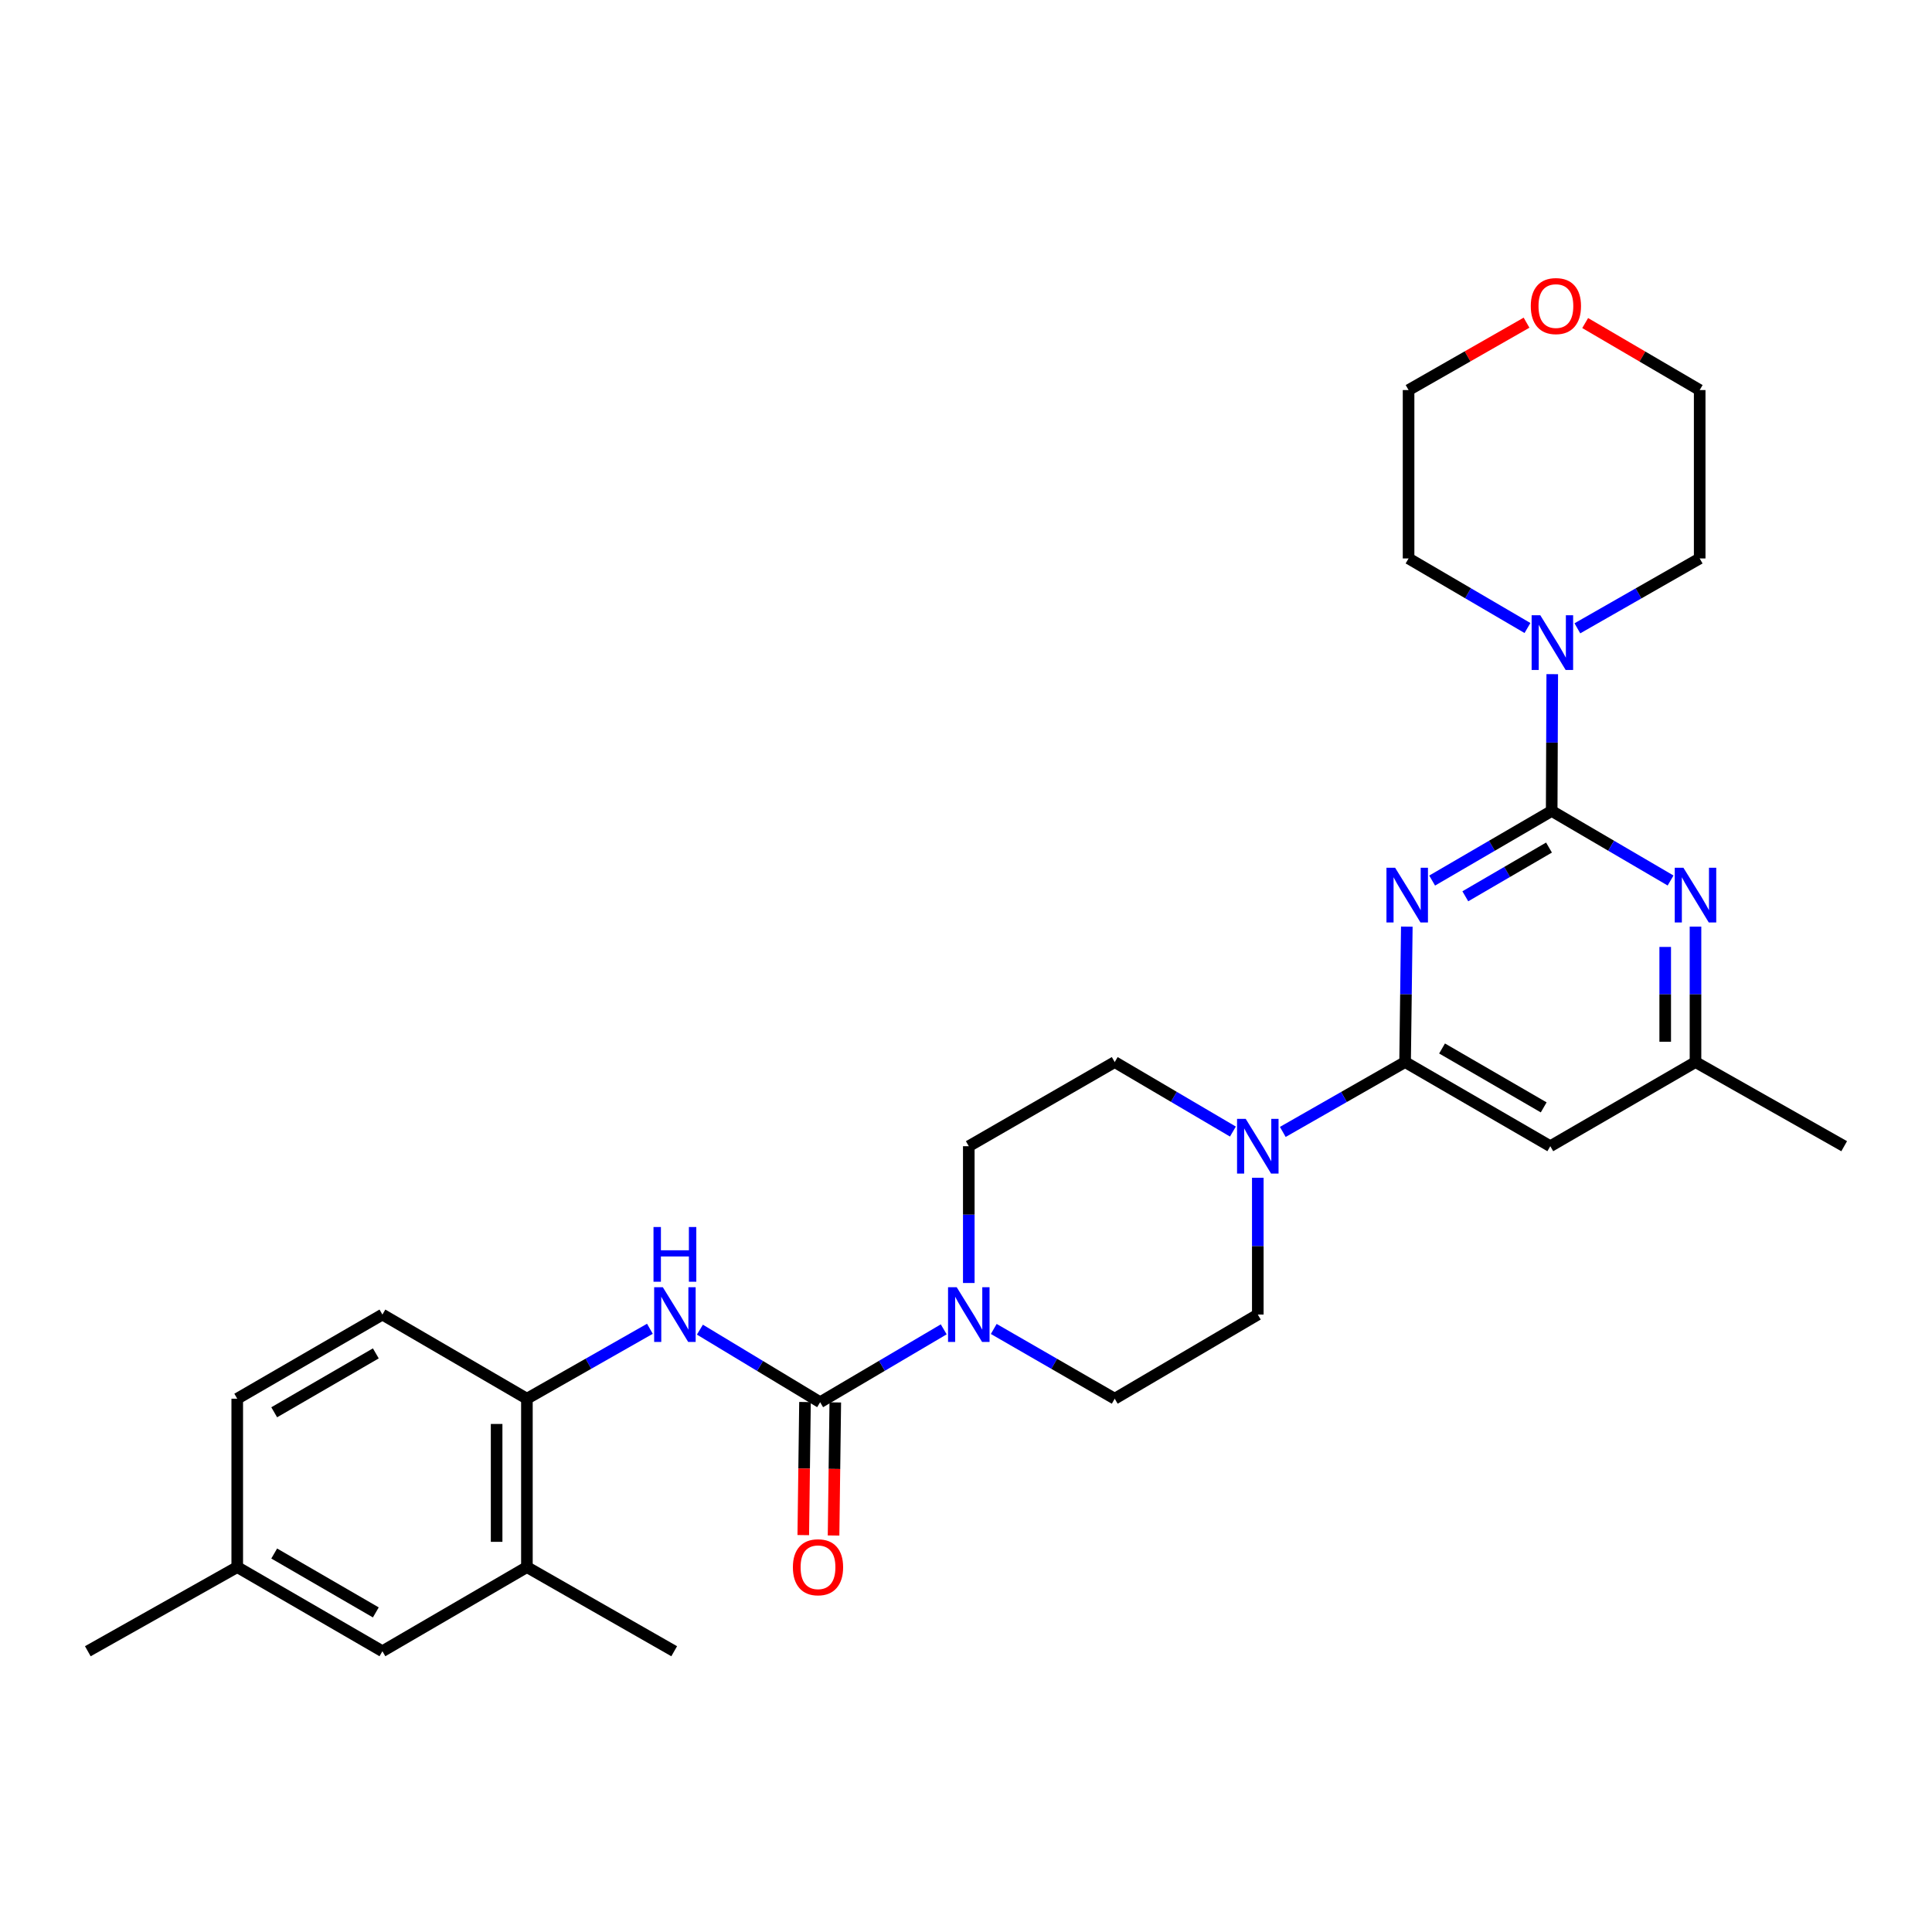 <?xml version='1.0' encoding='iso-8859-1'?>
<svg version='1.1' baseProfile='full'
              xmlns='http://www.w3.org/2000/svg'
                      xmlns:rdkit='http://www.rdkit.org/xml'
                      xmlns:xlink='http://www.w3.org/1999/xlink'
                  xml:space='preserve'
width='1000px' height='1000px' viewBox='0 0 1000 1000'>
<!-- END OF HEADER -->
<rect style='opacity:1.0;fill:#FFFFFF;stroke:none' width='1000' height='1000' x='0' y='0'> </rect>
<path class='bond-0' d='M 741.274,455.781 L 772.213,437.762' style='fill:none;fill-rule:evenodd;stroke:#0000FF;stroke-width:6px;stroke-linecap:butt;stroke-linejoin:miter;stroke-opacity:1' />
<path class='bond-0' d='M 772.213,437.762 L 803.152,419.744' style='fill:none;fill-rule:evenodd;stroke:#000000;stroke-width:6px;stroke-linecap:butt;stroke-linejoin:miter;stroke-opacity:1' />
<path class='bond-0' d='M 758.444,463.922 L 780.102,451.308' style='fill:none;fill-rule:evenodd;stroke:#0000FF;stroke-width:6px;stroke-linecap:butt;stroke-linejoin:miter;stroke-opacity:1' />
<path class='bond-0' d='M 780.102,451.308 L 801.759,438.695' style='fill:none;fill-rule:evenodd;stroke:#000000;stroke-width:6px;stroke-linecap:butt;stroke-linejoin:miter;stroke-opacity:1' />
<path class='bond-1' d='M 728.163,479.617 L 727.718,514.67' style='fill:none;fill-rule:evenodd;stroke:#0000FF;stroke-width:6px;stroke-linecap:butt;stroke-linejoin:miter;stroke-opacity:1' />
<path class='bond-1' d='M 727.718,514.67 L 727.273,549.722' style='fill:none;fill-rule:evenodd;stroke:#000000;stroke-width:6px;stroke-linecap:butt;stroke-linejoin:miter;stroke-opacity:1' />
<path class='bond-4' d='M 803.152,419.744 L 833.921,437.747' style='fill:none;fill-rule:evenodd;stroke:#000000;stroke-width:6px;stroke-linecap:butt;stroke-linejoin:miter;stroke-opacity:1' />
<path class='bond-4' d='M 833.921,437.747 L 864.69,455.751' style='fill:none;fill-rule:evenodd;stroke:#0000FF;stroke-width:6px;stroke-linecap:butt;stroke-linejoin:miter;stroke-opacity:1' />
<path class='bond-7' d='M 803.152,419.744 L 803.297,384.343' style='fill:none;fill-rule:evenodd;stroke:#000000;stroke-width:6px;stroke-linecap:butt;stroke-linejoin:miter;stroke-opacity:1' />
<path class='bond-7' d='M 803.297,384.343 L 803.442,348.942' style='fill:none;fill-rule:evenodd;stroke:#0000FF;stroke-width:6px;stroke-linecap:butt;stroke-linejoin:miter;stroke-opacity:1' />
<path class='bond-5' d='M 727.273,549.722 L 695.622,567.804' style='fill:none;fill-rule:evenodd;stroke:#000000;stroke-width:6px;stroke-linecap:butt;stroke-linejoin:miter;stroke-opacity:1' />
<path class='bond-5' d='M 695.622,567.804 L 663.971,585.885' style='fill:none;fill-rule:evenodd;stroke:#0000FF;stroke-width:6px;stroke-linecap:butt;stroke-linejoin:miter;stroke-opacity:1' />
<path class='bond-8' d='M 727.273,549.722 L 802.429,593.275' style='fill:none;fill-rule:evenodd;stroke:#000000;stroke-width:6px;stroke-linecap:butt;stroke-linejoin:miter;stroke-opacity:1' />
<path class='bond-8' d='M 746.406,542.692 L 799.016,573.179' style='fill:none;fill-rule:evenodd;stroke:#000000;stroke-width:6px;stroke-linecap:butt;stroke-linejoin:miter;stroke-opacity:1' />
<path class='bond-2' d='M 424.504,725.787 L 456.488,706.926' style='fill:none;fill-rule:evenodd;stroke:#000000;stroke-width:6px;stroke-linecap:butt;stroke-linejoin:miter;stroke-opacity:1' />
<path class='bond-2' d='M 456.488,706.926 L 488.473,688.065' style='fill:none;fill-rule:evenodd;stroke:#0000FF;stroke-width:6px;stroke-linecap:butt;stroke-linejoin:miter;stroke-opacity:1' />
<path class='bond-6' d='M 424.504,725.787 L 393.384,707.004' style='fill:none;fill-rule:evenodd;stroke:#000000;stroke-width:6px;stroke-linecap:butt;stroke-linejoin:miter;stroke-opacity:1' />
<path class='bond-6' d='M 393.384,707.004 L 362.265,688.222' style='fill:none;fill-rule:evenodd;stroke:#0000FF;stroke-width:6px;stroke-linecap:butt;stroke-linejoin:miter;stroke-opacity:1' />
<path class='bond-12' d='M 416.666,725.686 L 416.22,760.127' style='fill:none;fill-rule:evenodd;stroke:#000000;stroke-width:6px;stroke-linecap:butt;stroke-linejoin:miter;stroke-opacity:1' />
<path class='bond-12' d='M 416.22,760.127 L 415.774,794.569' style='fill:none;fill-rule:evenodd;stroke:#FF0000;stroke-width:6px;stroke-linecap:butt;stroke-linejoin:miter;stroke-opacity:1' />
<path class='bond-12' d='M 432.341,725.889 L 431.895,760.331' style='fill:none;fill-rule:evenodd;stroke:#000000;stroke-width:6px;stroke-linecap:butt;stroke-linejoin:miter;stroke-opacity:1' />
<path class='bond-12' d='M 431.895,760.331 L 431.448,794.772' style='fill:none;fill-rule:evenodd;stroke:#FF0000;stroke-width:6px;stroke-linecap:butt;stroke-linejoin:miter;stroke-opacity:1' />
<path class='bond-3' d='M 501.446,664.076 L 501.446,628.675' style='fill:none;fill-rule:evenodd;stroke:#0000FF;stroke-width:6px;stroke-linecap:butt;stroke-linejoin:miter;stroke-opacity:1' />
<path class='bond-3' d='M 501.446,628.675 L 501.446,593.275' style='fill:none;fill-rule:evenodd;stroke:#000000;stroke-width:6px;stroke-linecap:butt;stroke-linejoin:miter;stroke-opacity:1' />
<path class='bond-30' d='M 514.365,687.864 L 545.671,705.916' style='fill:none;fill-rule:evenodd;stroke:#0000FF;stroke-width:6px;stroke-linecap:butt;stroke-linejoin:miter;stroke-opacity:1' />
<path class='bond-30' d='M 545.671,705.916 L 576.977,723.967' style='fill:none;fill-rule:evenodd;stroke:#000000;stroke-width:6px;stroke-linecap:butt;stroke-linejoin:miter;stroke-opacity:1' />
<path class='bond-29' d='M 877.586,479.617 L 877.586,514.669' style='fill:none;fill-rule:evenodd;stroke:#0000FF;stroke-width:6px;stroke-linecap:butt;stroke-linejoin:miter;stroke-opacity:1' />
<path class='bond-29' d='M 877.586,514.669 L 877.586,549.722' style='fill:none;fill-rule:evenodd;stroke:#000000;stroke-width:6px;stroke-linecap:butt;stroke-linejoin:miter;stroke-opacity:1' />
<path class='bond-29' d='M 861.91,490.133 L 861.91,514.669' style='fill:none;fill-rule:evenodd;stroke:#0000FF;stroke-width:6px;stroke-linecap:butt;stroke-linejoin:miter;stroke-opacity:1' />
<path class='bond-29' d='M 861.91,514.669 L 861.91,539.206' style='fill:none;fill-rule:evenodd;stroke:#000000;stroke-width:6px;stroke-linecap:butt;stroke-linejoin:miter;stroke-opacity:1' />
<path class='bond-15' d='M 651.036,609.613 L 651.036,645.014' style='fill:none;fill-rule:evenodd;stroke:#0000FF;stroke-width:6px;stroke-linecap:butt;stroke-linejoin:miter;stroke-opacity:1' />
<path class='bond-15' d='M 651.036,645.014 L 651.036,680.414' style='fill:none;fill-rule:evenodd;stroke:#000000;stroke-width:6px;stroke-linecap:butt;stroke-linejoin:miter;stroke-opacity:1' />
<path class='bond-16' d='M 638.148,585.695 L 607.563,567.709' style='fill:none;fill-rule:evenodd;stroke:#0000FF;stroke-width:6px;stroke-linecap:butt;stroke-linejoin:miter;stroke-opacity:1' />
<path class='bond-16' d='M 607.563,567.709 L 576.977,549.722' style='fill:none;fill-rule:evenodd;stroke:#000000;stroke-width:6px;stroke-linecap:butt;stroke-linejoin:miter;stroke-opacity:1' />
<path class='bond-9' d='M 336.387,687.773 L 304.557,705.87' style='fill:none;fill-rule:evenodd;stroke:#0000FF;stroke-width:6px;stroke-linecap:butt;stroke-linejoin:miter;stroke-opacity:1' />
<path class='bond-9' d='M 304.557,705.87 L 272.727,723.967' style='fill:none;fill-rule:evenodd;stroke:#000000;stroke-width:6px;stroke-linecap:butt;stroke-linejoin:miter;stroke-opacity:1' />
<path class='bond-22' d='M 790.613,325.058 L 759.844,307.055' style='fill:none;fill-rule:evenodd;stroke:#0000FF;stroke-width:6px;stroke-linecap:butt;stroke-linejoin:miter;stroke-opacity:1' />
<path class='bond-22' d='M 759.844,307.055 L 729.075,289.051' style='fill:none;fill-rule:evenodd;stroke:#000000;stroke-width:6px;stroke-linecap:butt;stroke-linejoin:miter;stroke-opacity:1' />
<path class='bond-23' d='M 816.444,325.215 L 848.1,307.133' style='fill:none;fill-rule:evenodd;stroke:#0000FF;stroke-width:6px;stroke-linecap:butt;stroke-linejoin:miter;stroke-opacity:1' />
<path class='bond-23' d='M 848.1,307.133 L 879.755,289.051' style='fill:none;fill-rule:evenodd;stroke:#000000;stroke-width:6px;stroke-linecap:butt;stroke-linejoin:miter;stroke-opacity:1' />
<path class='bond-10' d='M 802.429,593.275 L 877.586,549.722' style='fill:none;fill-rule:evenodd;stroke:#000000;stroke-width:6px;stroke-linecap:butt;stroke-linejoin:miter;stroke-opacity:1' />
<path class='bond-11' d='M 272.727,723.967 L 272.727,811.124' style='fill:none;fill-rule:evenodd;stroke:#000000;stroke-width:6px;stroke-linecap:butt;stroke-linejoin:miter;stroke-opacity:1' />
<path class='bond-11' d='M 257.051,737.041 L 257.051,798.051' style='fill:none;fill-rule:evenodd;stroke:#000000;stroke-width:6px;stroke-linecap:butt;stroke-linejoin:miter;stroke-opacity:1' />
<path class='bond-18' d='M 272.727,723.967 L 197.936,680.414' style='fill:none;fill-rule:evenodd;stroke:#000000;stroke-width:6px;stroke-linecap:butt;stroke-linejoin:miter;stroke-opacity:1' />
<path class='bond-27' d='M 877.586,549.722 L 954.545,593.275' style='fill:none;fill-rule:evenodd;stroke:#000000;stroke-width:6px;stroke-linecap:butt;stroke-linejoin:miter;stroke-opacity:1' />
<path class='bond-17' d='M 272.727,811.124 L 197.936,854.677' style='fill:none;fill-rule:evenodd;stroke:#000000;stroke-width:6px;stroke-linecap:butt;stroke-linejoin:miter;stroke-opacity:1' />
<path class='bond-24' d='M 272.727,811.124 L 348.964,854.677' style='fill:none;fill-rule:evenodd;stroke:#000000;stroke-width:6px;stroke-linecap:butt;stroke-linejoin:miter;stroke-opacity:1' />
<path class='bond-13' d='M 576.977,723.967 L 651.036,680.414' style='fill:none;fill-rule:evenodd;stroke:#000000;stroke-width:6px;stroke-linecap:butt;stroke-linejoin:miter;stroke-opacity:1' />
<path class='bond-14' d='M 501.446,593.275 L 576.977,549.722' style='fill:none;fill-rule:evenodd;stroke:#000000;stroke-width:6px;stroke-linecap:butt;stroke-linejoin:miter;stroke-opacity:1' />
<path class='bond-32' d='M 197.936,854.677 L 122.797,811.124' style='fill:none;fill-rule:evenodd;stroke:#000000;stroke-width:6px;stroke-linecap:butt;stroke-linejoin:miter;stroke-opacity:1' />
<path class='bond-32' d='M 194.526,834.582 L 141.929,804.095' style='fill:none;fill-rule:evenodd;stroke:#000000;stroke-width:6px;stroke-linecap:butt;stroke-linejoin:miter;stroke-opacity:1' />
<path class='bond-21' d='M 197.936,680.414 L 122.797,723.967' style='fill:none;fill-rule:evenodd;stroke:#000000;stroke-width:6px;stroke-linecap:butt;stroke-linejoin:miter;stroke-opacity:1' />
<path class='bond-21' d='M 194.526,700.51 L 141.929,730.996' style='fill:none;fill-rule:evenodd;stroke:#000000;stroke-width:6px;stroke-linecap:butt;stroke-linejoin:miter;stroke-opacity:1' />
<path class='bond-19' d='M 820.485,167.21 L 850.12,184.552' style='fill:none;fill-rule:evenodd;stroke:#FF0000;stroke-width:6px;stroke-linecap:butt;stroke-linejoin:miter;stroke-opacity:1' />
<path class='bond-19' d='M 850.12,184.552 L 879.755,201.894' style='fill:none;fill-rule:evenodd;stroke:#000000;stroke-width:6px;stroke-linecap:butt;stroke-linejoin:miter;stroke-opacity:1' />
<path class='bond-31' d='M 790.134,167.02 L 759.605,184.457' style='fill:none;fill-rule:evenodd;stroke:#FF0000;stroke-width:6px;stroke-linecap:butt;stroke-linejoin:miter;stroke-opacity:1' />
<path class='bond-31' d='M 759.605,184.457 L 729.075,201.894' style='fill:none;fill-rule:evenodd;stroke:#000000;stroke-width:6px;stroke-linecap:butt;stroke-linejoin:miter;stroke-opacity:1' />
<path class='bond-20' d='M 122.797,811.124 L 122.797,723.967' style='fill:none;fill-rule:evenodd;stroke:#000000;stroke-width:6px;stroke-linecap:butt;stroke-linejoin:miter;stroke-opacity:1' />
<path class='bond-28' d='M 122.797,811.124 L 45.455,854.677' style='fill:none;fill-rule:evenodd;stroke:#000000;stroke-width:6px;stroke-linecap:butt;stroke-linejoin:miter;stroke-opacity:1' />
<path class='bond-25' d='M 729.075,289.051 L 729.075,201.894' style='fill:none;fill-rule:evenodd;stroke:#000000;stroke-width:6px;stroke-linecap:butt;stroke-linejoin:miter;stroke-opacity:1' />
<path class='bond-26' d='M 879.755,289.051 L 879.755,201.894' style='fill:none;fill-rule:evenodd;stroke:#000000;stroke-width:6px;stroke-linecap:butt;stroke-linejoin:miter;stroke-opacity:1' />
<path  class='atom-0' d='M 722.11 449.136
L 731.39 464.136
Q 732.31 465.616, 733.79 468.296
Q 735.27 470.976, 735.35 471.136
L 735.35 449.136
L 739.11 449.136
L 739.11 477.456
L 735.23 477.456
L 725.27 461.056
Q 724.11 459.136, 722.87 456.936
Q 721.67 454.736, 721.31 454.056
L 721.31 477.456
L 717.63 477.456
L 717.63 449.136
L 722.11 449.136
' fill='#0000FF'/>
<path  class='atom-4' d='M 495.186 666.254
L 504.466 681.254
Q 505.386 682.734, 506.866 685.414
Q 508.346 688.094, 508.426 688.254
L 508.426 666.254
L 512.186 666.254
L 512.186 694.574
L 508.306 694.574
L 498.346 678.174
Q 497.186 676.254, 495.946 674.054
Q 494.746 671.854, 494.386 671.174
L 494.386 694.574
L 490.706 694.574
L 490.706 666.254
L 495.186 666.254
' fill='#0000FF'/>
<path  class='atom-5' d='M 871.326 449.136
L 880.606 464.136
Q 881.526 465.616, 883.006 468.296
Q 884.486 470.976, 884.566 471.136
L 884.566 449.136
L 888.326 449.136
L 888.326 477.456
L 884.446 477.456
L 874.486 461.056
Q 873.326 459.136, 872.086 456.936
Q 870.886 454.736, 870.526 454.056
L 870.526 477.456
L 866.846 477.456
L 866.846 449.136
L 871.326 449.136
' fill='#0000FF'/>
<path  class='atom-6' d='M 644.776 579.115
L 654.056 594.115
Q 654.976 595.595, 656.456 598.275
Q 657.936 600.955, 658.016 601.115
L 658.016 579.115
L 661.776 579.115
L 661.776 607.435
L 657.896 607.435
L 647.936 591.035
Q 646.776 589.115, 645.536 586.915
Q 644.336 584.715, 643.976 584.035
L 643.976 607.435
L 640.296 607.435
L 640.296 579.115
L 644.776 579.115
' fill='#0000FF'/>
<path  class='atom-7' d='M 343.07 666.254
L 352.35 681.254
Q 353.27 682.734, 354.75 685.414
Q 356.23 688.094, 356.31 688.254
L 356.31 666.254
L 360.07 666.254
L 360.07 694.574
L 356.19 694.574
L 346.23 678.174
Q 345.07 676.254, 343.83 674.054
Q 342.63 671.854, 342.27 671.174
L 342.27 694.574
L 338.59 694.574
L 338.59 666.254
L 343.07 666.254
' fill='#0000FF'/>
<path  class='atom-7' d='M 338.25 635.102
L 342.09 635.102
L 342.09 647.142
L 356.57 647.142
L 356.57 635.102
L 360.41 635.102
L 360.41 663.422
L 356.57 663.422
L 356.57 650.342
L 342.09 650.342
L 342.09 663.422
L 338.25 663.422
L 338.25 635.102
' fill='#0000FF'/>
<path  class='atom-8' d='M 797.249 318.444
L 806.529 333.444
Q 807.449 334.924, 808.929 337.604
Q 810.409 340.284, 810.489 340.444
L 810.489 318.444
L 814.249 318.444
L 814.249 346.764
L 810.369 346.764
L 800.409 330.364
Q 799.249 328.444, 798.009 326.244
Q 796.809 324.044, 796.449 323.364
L 796.449 346.764
L 792.769 346.764
L 792.769 318.444
L 797.249 318.444
' fill='#0000FF'/>
<path  class='atom-13' d='M 410.398 811.204
Q 410.398 804.404, 413.758 800.604
Q 417.118 796.804, 423.398 796.804
Q 429.678 796.804, 433.038 800.604
Q 436.398 804.404, 436.398 811.204
Q 436.398 818.084, 432.998 822.004
Q 429.598 825.884, 423.398 825.884
Q 417.158 825.884, 413.758 822.004
Q 410.398 818.124, 410.398 811.204
M 423.398 822.684
Q 427.718 822.684, 430.038 819.804
Q 432.398 816.884, 432.398 811.204
Q 432.398 805.644, 430.038 802.844
Q 427.718 800.004, 423.398 800.004
Q 419.078 800.004, 416.718 802.804
Q 414.398 805.604, 414.398 811.204
Q 414.398 816.924, 416.718 819.804
Q 419.078 822.684, 423.398 822.684
' fill='#FF0000'/>
<path  class='atom-20' d='M 792.329 158.421
Q 792.329 151.621, 795.689 147.821
Q 799.049 144.021, 805.329 144.021
Q 811.609 144.021, 814.969 147.821
Q 818.329 151.621, 818.329 158.421
Q 818.329 165.301, 814.929 169.221
Q 811.529 173.101, 805.329 173.101
Q 799.089 173.101, 795.689 169.221
Q 792.329 165.341, 792.329 158.421
M 805.329 169.901
Q 809.649 169.901, 811.969 167.021
Q 814.329 164.101, 814.329 158.421
Q 814.329 152.861, 811.969 150.061
Q 809.649 147.221, 805.329 147.221
Q 801.009 147.221, 798.649 150.021
Q 796.329 152.821, 796.329 158.421
Q 796.329 164.141, 798.649 167.021
Q 801.009 169.901, 805.329 169.901
' fill='#FF0000'/>
</svg>
